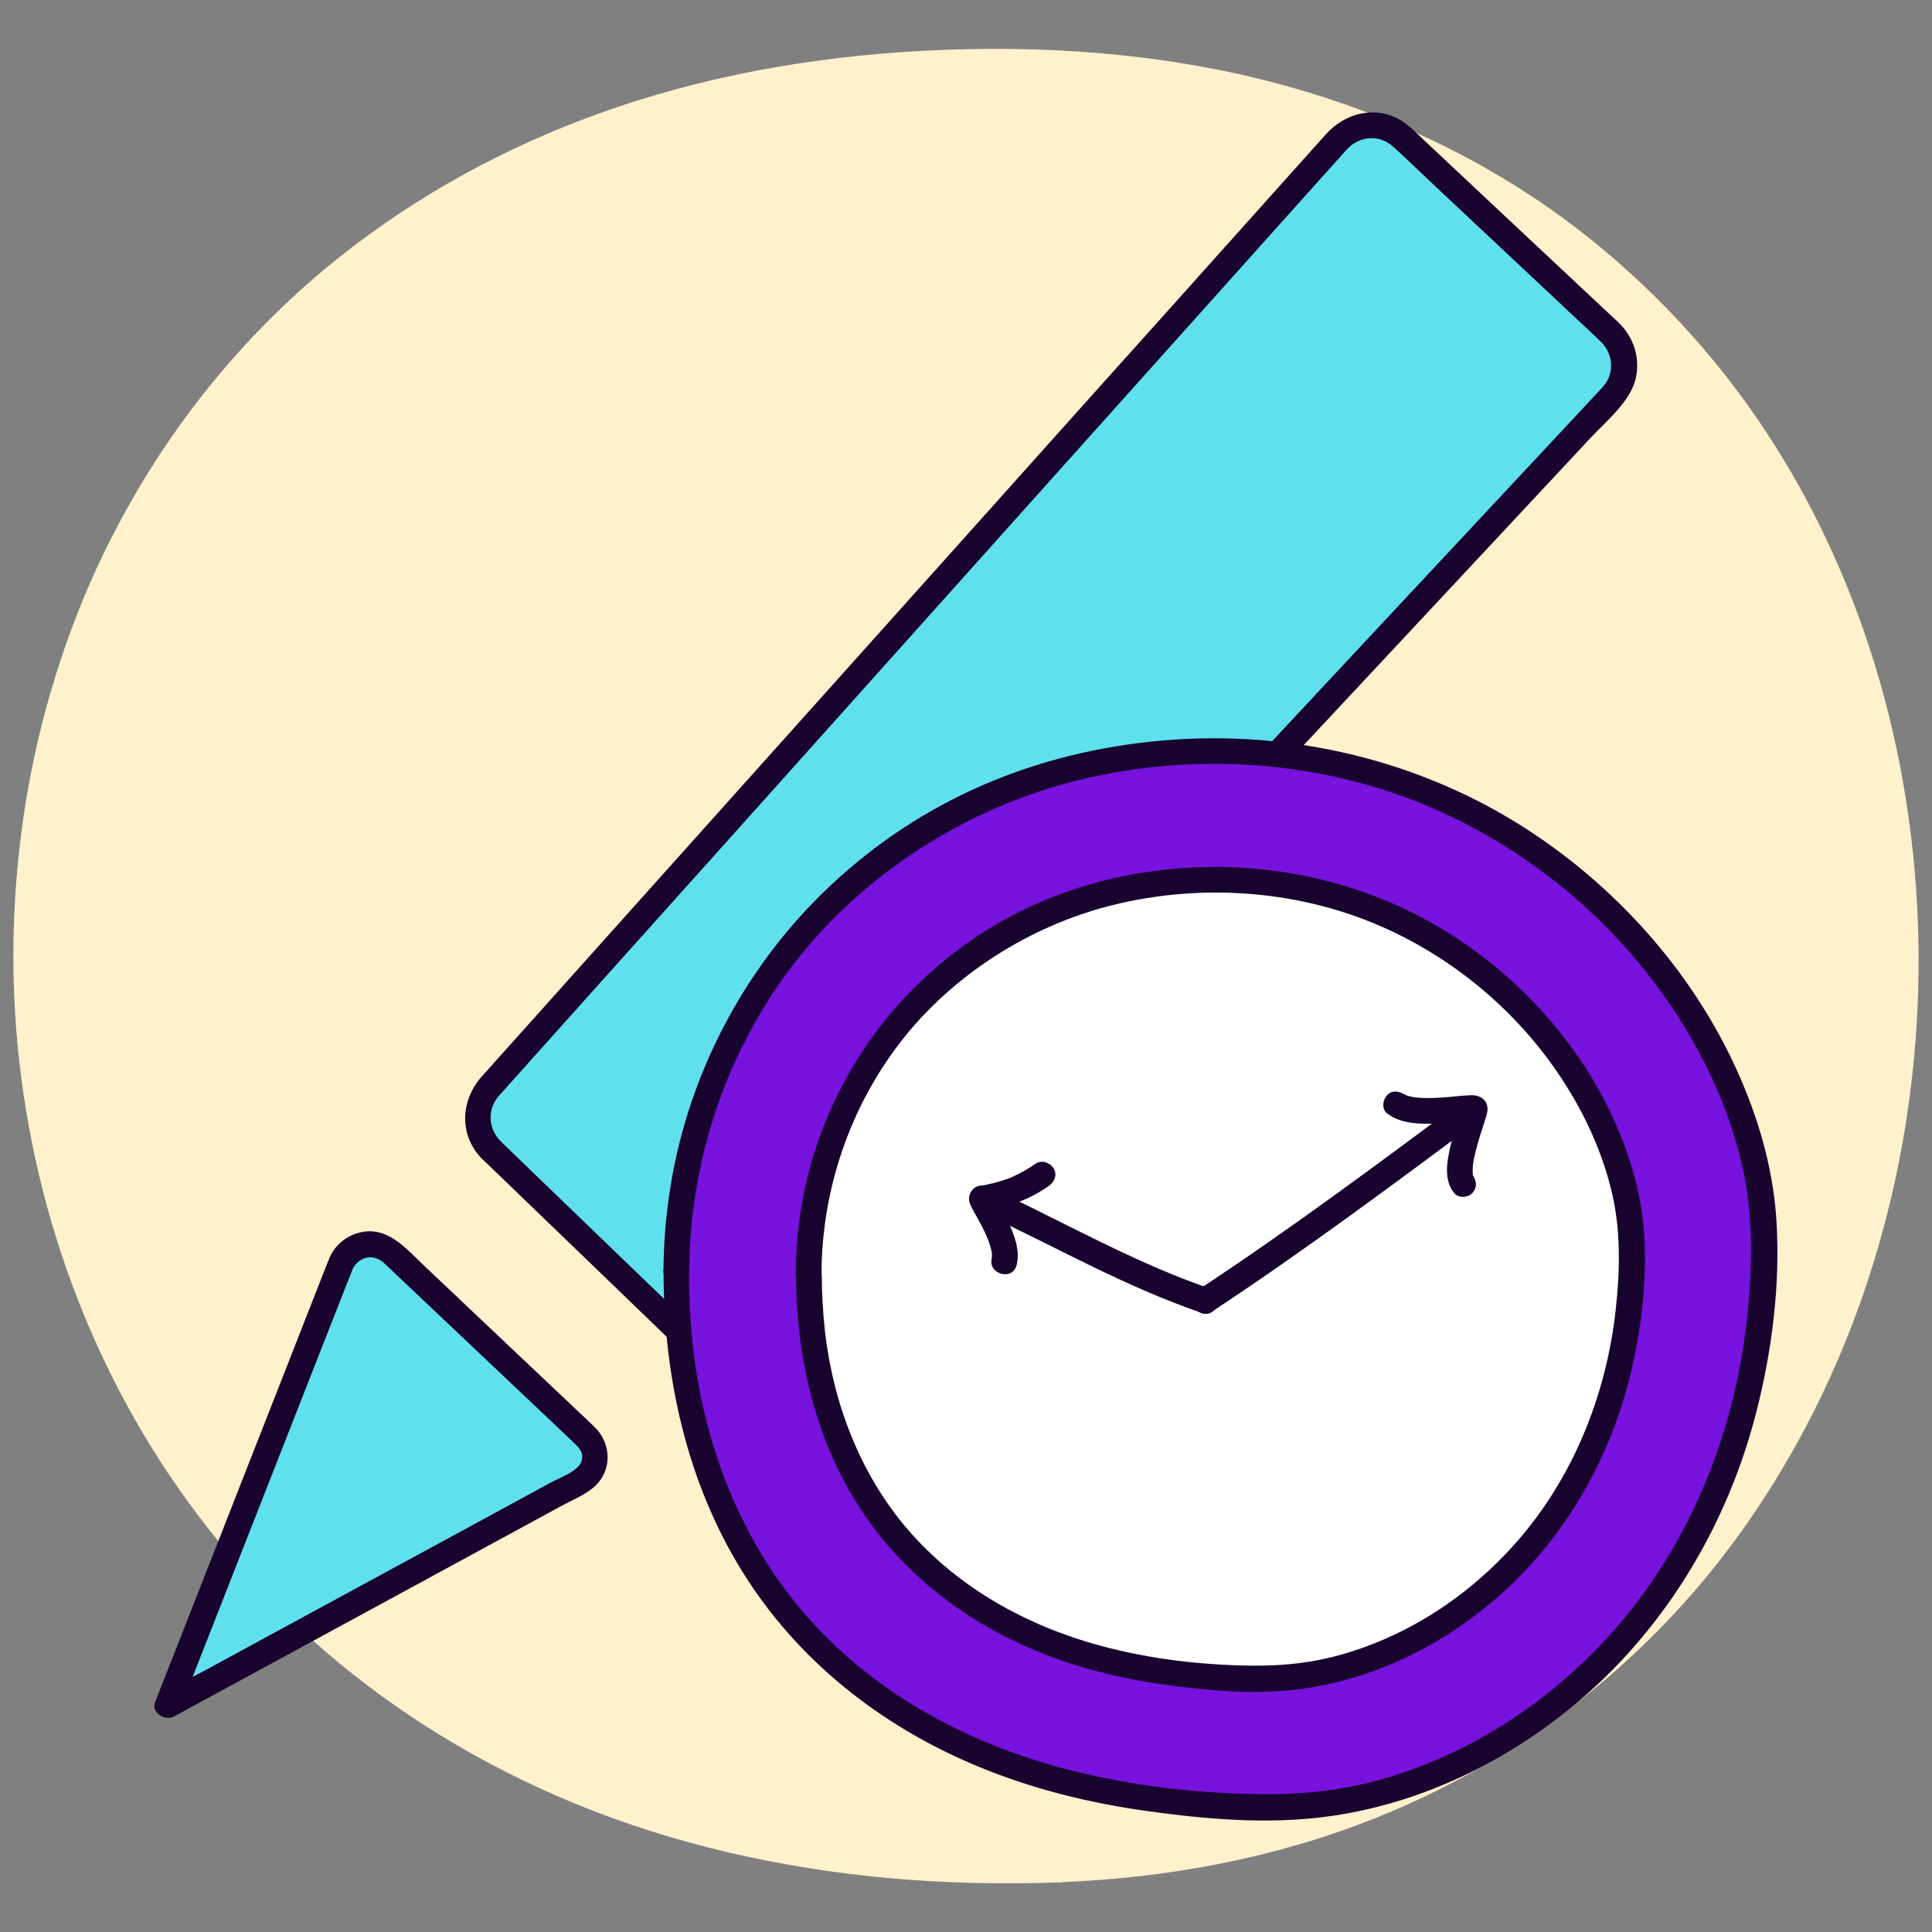 <?xml version="1.0" encoding="UTF-8"?>
<svg id="Layer_1" data-name="Layer 1" xmlns="http://www.w3.org/2000/svg" viewBox="0 0 150 150">
  <rect x="0" y="0" width="150" height="150" fill="#808080" stroke="none"/>
  <defs>
    <style>
      .cls-1 {
        fill: #fff1cc;
      }

      .cls-2 {
        fill: #fff;
      }

      .cls-3 {
        fill: #19042f;
      }

      .cls-4 {
        fill: #5ee1ed;
      }

      .cls-5 {
        fill: #7812de;
      }
    </style>
  </defs>
  <g>
    <path class="cls-1" d="m82.42,145.13c86.66-3.35,89.02-138.3-2.71-140.31-105.57-2.32-102.41,144.38,2.71,140.31Z"/>
    <path class="cls-1" d="m82.42,146.13c8.33-.33,16.63-1.88,24.38-4.98,6.98-2.79,13.43-6.76,19.02-11.78s9.82-10.48,13.35-16.7,6.07-12.9,7.69-19.81,2.32-14.22,2.04-21.39c-.28-7.15-1.51-14.29-3.73-21.1s-5.37-13.18-9.5-18.95-9.5-11.16-15.52-15.35c-6.46-4.49-13.76-7.71-21.37-9.69-8.85-2.3-18.09-2.92-27.2-2.43-8.57.46-17.13,1.98-25.21,4.91-7.15,2.59-13.87,6.25-19.84,10.96-5.49,4.34-10.25,9.57-14.09,15.41s-6.55,11.86-8.46,18.34c-1.91,6.48-2.88,13.26-2.94,20.01s.83,13.58,2.62,20.12,4.54,12.94,8.14,18.74,8.24,11.29,13.52,15.83c5.71,4.9,12.19,8.8,19.13,11.68,7.77,3.22,16.04,5.07,24.4,5.85,4.51.42,9.05.51,13.57.34,1.28-.05,1.29-2.05,0-2-8.88.34-17.81-.36-26.44-2.51-7.41-1.84-14.53-4.74-21.03-8.77-5.94-3.69-11.26-8.28-15.79-13.65-4.27-5.07-7.83-10.92-10.46-17.08s-4.3-12.59-5.09-18.88-.75-13.36.21-19.71,2.88-12.94,5.6-18.78,6.52-11.66,11.02-16.55c4.8-5.22,10.37-9.54,16.58-12.95,6.86-3.77,14.33-6.3,22.01-7.79,8.86-1.72,18.08-2.11,27.07-1.27,8.11.76,16.17,2.74,23.57,6.18,6.62,3.08,12.64,7.24,17.79,12.4s8.98,10.71,12.09,17.02,5.15,12.88,6.32,19.73,1.4,13.89.72,20.82-2.31,13.82-4.86,20.34-5.99,12.52-10.25,17.82c-4.45,5.53-9.77,10.28-15.79,13.99-6.51,4.01-13.71,6.74-21.2,8.25-3.98.8-8.01,1.25-12.07,1.41-1.28.05-1.29,2.05,0,2Z"/>
  </g>
  <g>
    <g>
      <g>
        <path class="cls-4" d="m38.12,89.26l14.5,13.97c1.4,1.35,3.63,1.29,4.95-.13L125.17,30.71c1.31-1.4,1.24-3.6-.16-4.91l-16.16-15.16c-1.42-1.33-3.66-1.24-4.97.22L37.95,84.43c-1.25,1.39-1.17,3.52.18,4.82Z"/>
        <path class="cls-3" d="m37.42,89.96c3.23,3.11,6.45,6.22,9.68,9.33l4.55,4.39c.9.87,1.94,1.46,3.23,1.52s2.55-.5,3.45-1.43c1.19-1.23,2.34-2.5,3.51-3.75,2.68-2.87,5.36-5.74,8.04-8.61,3.67-3.93,7.35-7.87,11.02-11.8,4.14-4.44,8.29-8.87,12.43-13.31s8.18-8.76,12.28-13.15l10.59-11.34c2.43-2.6,4.85-5.2,7.28-7.8,1.21-1.3,3.16-2.88,3.53-4.69.34-1.61-.2-3.19-1.38-4.31-.45-.42-.9-.84-1.35-1.26l-5.73-5.37-6.29-5.9-2.05-1.93c-.44-.42-.88-.86-1.4-1.18-1.98-1.22-4.37-.61-5.85,1.04l-1.49,1.66c-2.18,2.44-4.37,4.87-6.55,7.31-3.32,3.71-6.64,7.42-9.97,11.12-3.97,4.43-7.94,8.86-11.9,13.29-4.07,4.55-8.15,9.09-12.22,13.64-3.68,4.11-7.36,8.21-11.04,12.32-2.77,3.09-5.54,6.19-8.31,9.28-1.35,1.51-2.71,3.02-4.06,4.53-1.67,1.87-1.81,4.57.01,6.42.91.92,2.32-.5,1.41-1.41s-1.02-2.4-.16-3.43c.09-.11.2-.22.3-.33l1.6-1.79c2.2-2.46,4.4-4.91,6.6-7.37,3.3-3.68,6.6-7.36,9.9-11.04,3.89-4.34,7.78-8.69,11.67-13.03s8.01-8.94,12.02-13.42c3.65-4.07,7.29-8.14,10.94-12.21l8.34-9.31,4.27-4.76c.09-.1.17-.19.26-.29.96-1.03,2.49-1.18,3.56-.22s2.06,1.93,3.09,2.9c3.94,3.69,7.88,7.39,11.81,11.08.4.38.81.75,1.2,1.13,1.01.96,1.16,2.47.22,3.54-.24.28-.5.54-.75.81l-5.33,5.71c-3.06,3.28-6.12,6.56-9.19,9.84-3.83,4.1-7.66,8.21-11.49,12.31-4.13,4.42-8.26,8.84-12.38,13.26-3.9,4.18-7.8,8.35-11.7,12.53-3.2,3.43-6.4,6.85-9.6,10.28l-5.95,6.37c-.38.41-.76.82-1.14,1.22-.56.6-1.3.95-2.14.87s-1.37-.58-1.93-1.12c-3.69-3.55-7.37-7.1-11.06-10.66-.99-.96-1.98-1.91-2.97-2.87-.93-.89-2.34.52-1.41,1.41Z"/>
      </g>
      <g>
        <path class="cls-4" d="m26.45,98.17l-13.43,34.23,32.07-17.42c1.27-.69,1.49-2.41.45-3.4l-15.1-14.3c-1.27-1.2-3.35-.74-3.98.89Z"/>
        <path class="cls-3" d="m25.48,97.9c-1.52,3.88-3.04,7.75-4.56,11.63-2.4,6.13-4.81,12.25-7.21,18.38-.55,1.41-1.1,2.81-1.66,4.22-.34.86.77,1.51,1.47,1.13,2.85-1.55,5.71-3.1,8.56-4.65,5.23-2.84,10.45-5.68,15.68-8.52l5.81-3.16c.95-.52,2.24-1.01,2.93-1.87,1.05-1.31.83-3.14-.35-4.28-.45-.44-.91-.87-1.37-1.3l-5.87-5.55c-2-1.89-4-3.79-6-5.68-1.43-1.35-2.89-3.16-5.12-2.52-.98.28-1.81.99-2.21,1.93-.21.5-.15,1.07.36,1.37.42.25,1.15.14,1.37-.36.45-1.06,1.62-1.42,2.5-.61.43.4.86.81,1.29,1.22l5.55,5.25,5.96,5.64,1.8,1.71c.45.42.95.83.75,1.53-.22.81-1.71,1.32-2.37,1.68l-5.46,2.97c-5.02,2.72-10.03,5.45-15.05,8.17l-6.33,3.44c-1.09.59-2.24,1.12-3.28,1.78-.05.03-.1.05-.15.08l1.47,1.13c1.52-3.88,3.04-7.75,4.56-11.63,2.4-6.13,4.81-12.25,7.21-18.38.55-1.41,1.1-2.81,1.66-4.22.2-.5-.22-1.1-.7-1.23-.57-.16-1.03.19-1.23.7Z"/>
      </g>
    </g>
    <g>
      <g>
        <path class="cls-5" d="m52.52,98.79c0,24.22,15.91,41.51,46.7,41.51,16.26,0,37.76-14.88,37.76-43.96,0-16.24-16.66-38.03-42.6-38.03s-41.86,19.03-41.86,40.48Z"/>
        <path class="cls-3" d="m51.52,98.79c.01,8.09,1.8,16.26,6.09,23.19s10.76,12.01,18.21,15.12c4.25,1.78,8.75,2.89,13.31,3.52s9.11,1.01,13.58.46c7.43-.92,14.4-4.31,20.05-9.16,6.72-5.77,11.38-13.66,13.58-22.21,1.23-4.77,1.88-9.89,1.59-14.82-.22-3.8-1.23-7.49-2.72-10.98-3.37-7.91-9.3-14.7-16.47-19.4-8.38-5.49-18.49-7.88-28.45-7.02s-18.77,4.65-25.81,11.26c-6.56,6.15-10.99,14.48-12.42,23.35-.36,2.21-.54,4.45-.55,6.69,0,1.29,2,1.29,2,0,.02-8.66,2.89-17.22,8.21-24.07s13.31-12.01,21.97-14.14c9.41-2.32,19.68-1.5,28.49,2.59,7.74,3.59,14.37,9.5,18.76,16.82,1.93,3.21,3.42,6.67,4.28,10.32.94,4,.85,8.12.4,12.23-.99,8.83-4.44,17.41-10.36,24.09-4.85,5.48-11.22,9.67-18.3,11.6-3.49.95-6.83,1.16-10.47,1.04-4.77-.16-9.53-.78-14.15-2.03-7.66-2.08-14.81-6.02-20.01-12.11-4.86-5.69-7.63-12.93-8.5-20.32-.23-2-.34-4-.34-6.01,0-1.29-2-1.29-2,0Z"/>
      </g>
      <g>
        <path class="cls-2" d="m62.8,98.91c0,18.32,12.04,31.4,35.33,31.4,12.3,0,28.56-11.25,28.56-33.26,0-12.28-12.6-28.77-32.23-28.77s-31.67,14.39-31.67,30.62Z"/>
        <path class="cls-3" d="m61.8,98.91c.01,6.17,1.38,12.41,4.66,17.7s8.21,9.14,13.89,11.52c3.22,1.35,6.63,2.19,10.09,2.67s6.96.78,10.38.35c5.67-.71,10.97-3.29,15.29-7,5.12-4.4,8.67-10.43,10.35-16.94.93-3.63,1.43-7.54,1.2-11.29-.18-2.91-.95-5.72-2.1-8.39-2.56-6-7.07-11.15-12.51-14.72-6.4-4.21-14.14-6.03-21.75-5.37s-14.24,3.54-19.6,8.55c-5,4.67-8.39,11.02-9.49,17.77-.28,1.71-.42,3.43-.43,5.16,0,1.29,2,1.29,2,0,.02-6.49,2.16-12.87,6.13-18.01s9.98-9.03,16.48-10.64c7.06-1.75,14.79-1.15,21.41,1.91,5.8,2.68,10.77,7.09,14.08,12.57,1.46,2.41,2.59,5.02,3.25,7.77.72,3,.65,6.1.31,9.2-.74,6.63-3.33,13.09-7.78,18.1-3.63,4.1-8.39,7.23-13.69,8.69-2.64.72-5.11.88-7.87.79-3.58-.12-7.14-.58-10.6-1.51-5.76-1.55-11.11-4.5-15.03-9.05-3.67-4.27-5.76-9.73-6.41-15.29-.17-1.5-.25-3.01-.26-4.52,0-1.29-2-1.29-2,0Z"/>
      </g>
      <path class="cls-3" d="m93.58,101.97c1.29,0,1.29-2,0-2s-1.29,2,0,2h0Z"/>
      <g>
        <path class="cls-2" d="m113.61,91.94c-.97-1.13,1.02-5.7.89-5.88-.14-.19-4.8.73-6.09-.32"/>
        <path class="cls-3" d="m114.32,91.24c.21.26.11.15.07.08-.07-.12.02-.09.03.09,0-.07-.05-.17-.07-.23-.04-.12.05-.09,0,.1,0-.04-.01-.11-.01-.15,0-.12,0-.23,0-.35,0-.11.01-.21.02-.32,0-.06,0-.12.02-.18-.07.29-.01.09,0,.02.04-.25.09-.5.15-.74.21-.91.51-1.79.79-2.67.08-.26.18-.54.17-.82-.01-.71-.63-1.06-1.27-1.04-.85.03-1.7.16-2.56.2-.6.03-1.2.04-1.79-.03-.03,0-.09-.02-.13-.01.16.02.19.03.08,0-.04,0-.08-.01-.12-.02-.13-.02-.26-.05-.39-.09-.03-.01-.07-.02-.1-.03-.03-.01-.07-.02-.1-.03-.1-.04-.06-.02.1.04,0,0-.48-.33-.11-.03-.41-.32-1.02-.43-1.41,0-.33.36-.44,1.07,0,1.41.9.7,2.06.8,3.17.81.99,0,1.96-.1,2.95-.19.14-.01.28-.03.42-.03.04,0,.09,0,.13,0,.02,0,.04,0,.06,0-.45.08-.94-.57-.92-.96,0,.11.08-.32.03-.18-.02.04-.02.1-.04.14-.04.15-.09.29-.13.43-.29.9-.59,1.79-.79,2.71-.25,1.14-.46,2.48.33,3.46.33.41,1.07.37,1.41,0,.4-.43.35-.98,0-1.41h0Z"/>
      </g>
      <g>
        <path class="cls-2" d="m93.58,100.97c7.62-5.03,13.53-9.48,20.76-14.85"/>
        <path class="cls-3" d="m94.09,101.84c7.11-4.69,13.93-9.77,20.76-14.85.43-.32.65-.87.36-1.37-.25-.43-.93-.68-1.37-.36-6.83,5.08-13.65,10.16-20.76,14.85-1.07.71-.07,2.44,1.01,1.73h0Z"/>
      </g>
      <g>
        <path class="cls-2" d="m93.58,100.97c-5.97-2.03-10.91-4.97-17.31-7.93-.33-.15,2.15,3.31,1.69,4.91"/>
        <path class="cls-3" d="m93.85,100.01c-3.82-1.31-7.43-3.09-11.03-4.89-1.97-.98-3.93-1.98-5.93-2.89-.38-.17-.76-.28-1.15-.05-.4.24-.58.73-.46,1.17.1.37.35.73.53,1.07.3.55.61,1.12.85,1.7.13.31.23.63.31.95.05.21.06.52.03.62-.31,1.25,1.62,1.78,1.93.53.29-1.16-.19-2.35-.66-3.39-.21-.47-.46-.93-.7-1.38-.09-.17-.19-.34-.28-.51-.04-.07-.07-.15-.11-.21-.01-.02-.02-.05-.03-.07.11.2.14.41.07.65l-.7.7h0c-.18,0-.35,0-.53,0,.74.22,1.49.71,2.19,1.05.74.36,1.47.72,2.2,1.08,1.43.71,2.86,1.43,4.3,2.13,2.81,1.37,5.67,2.65,8.64,3.67,1.22.42,1.74-1.51.53-1.93h0Z"/>
      </g>
      <g>
        <path class="cls-2" d="m80.95,91.18c-1.61,1.15-3.17,1.59-4.68,1.86"/>
        <path class="cls-3" d="m80.44,90.32c-.38.27-.78.52-1.2.74-.19.1-.39.19-.59.29-.1.05-.1.04.02,0-.05.02-.1.04-.15.06-.08.03-.17.07-.26.1-.74.27-1.5.45-2.27.59-.52.09-.85.75-.7,1.23.18.55.68.8,1.23.7,1.76-.32,3.45-.92,4.92-1.96.43-.3.67-.89.36-1.37-.27-.42-.91-.68-1.37-.36h0Z"/>
      </g>
    </g>
  </g>
</svg>